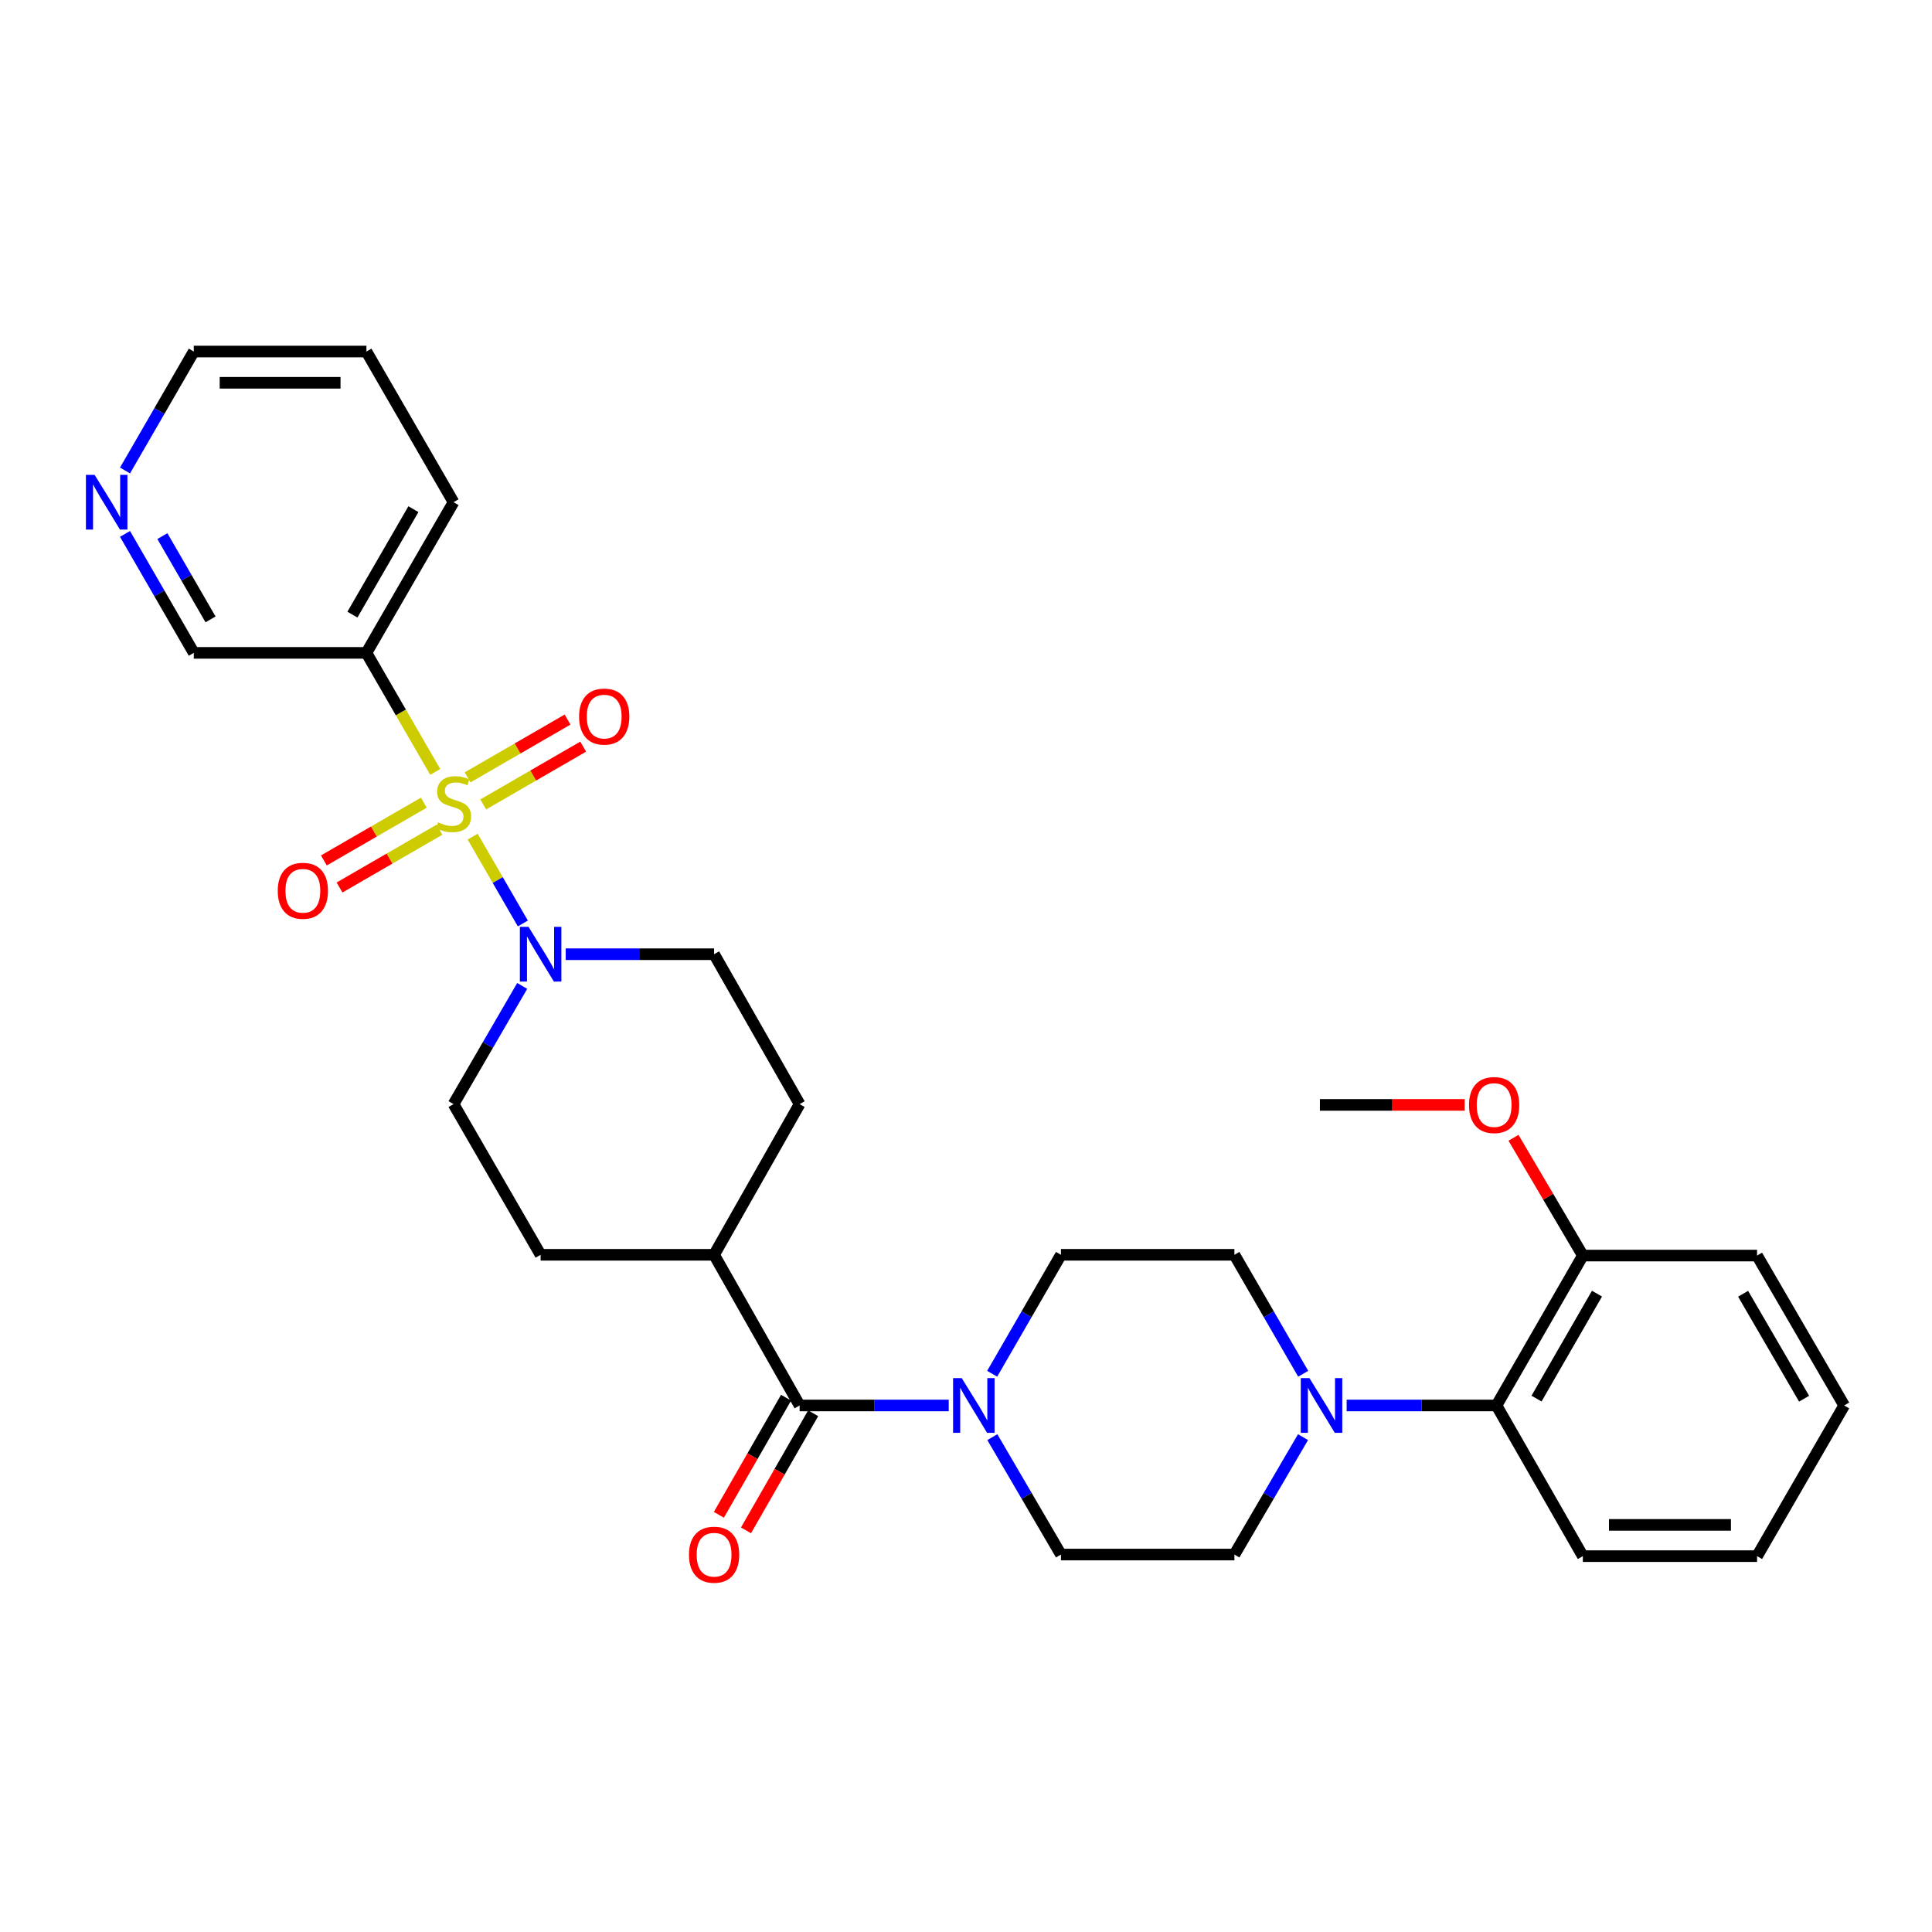 <?xml version='1.0' encoding='iso-8859-1'?>
<svg version='1.1' baseProfile='full'
              xmlns='http://www.w3.org/2000/svg'
                      xmlns:rdkit='http://www.rdkit.org/xml'
                      xmlns:xlink='http://www.w3.org/1999/xlink'
                  xml:space='preserve'
width='1000px' height='1000px' viewBox='0 0 1000 1000'>
<!-- END OF HEADER -->
<rect style='opacity:1.0;fill:#FFFFFF;stroke:none' width='1000' height='1000' x='0' y='0'> </rect>
<path class='bond-0' d='M 244.652,433.047 L 257.638,455.516' style='fill:none;fill-rule:evenodd;stroke:#CCCC00;stroke-width:6px;stroke-linecap:butt;stroke-linejoin:miter;stroke-opacity:1' />
<path class='bond-0' d='M 257.638,455.516 L 270.625,477.986' style='fill:none;fill-rule:evenodd;stroke:#0000FF;stroke-width:6px;stroke-linecap:butt;stroke-linejoin:miter;stroke-opacity:1' />
<path class='bond-3' d='M 225.284,399.543 L 207.471,368.735' style='fill:none;fill-rule:evenodd;stroke:#CCCC00;stroke-width:6px;stroke-linecap:butt;stroke-linejoin:miter;stroke-opacity:1' />
<path class='bond-3' d='M 207.471,368.735 L 189.658,337.927' style='fill:none;fill-rule:evenodd;stroke:#000000;stroke-width:6px;stroke-linecap:butt;stroke-linejoin:miter;stroke-opacity:1' />
<path class='bond-6' d='M 250.131,416.366 L 275.997,401.41' style='fill:none;fill-rule:evenodd;stroke:#CCCC00;stroke-width:6px;stroke-linecap:butt;stroke-linejoin:miter;stroke-opacity:1' />
<path class='bond-6' d='M 275.997,401.41 L 301.862,386.455' style='fill:none;fill-rule:evenodd;stroke:#FF0000;stroke-width:6px;stroke-linecap:butt;stroke-linejoin:miter;stroke-opacity:1' />
<path class='bond-6' d='M 242.033,402.36 L 267.899,387.405' style='fill:none;fill-rule:evenodd;stroke:#CCCC00;stroke-width:6px;stroke-linecap:butt;stroke-linejoin:miter;stroke-opacity:1' />
<path class='bond-6' d='M 267.899,387.405 L 293.764,372.449' style='fill:none;fill-rule:evenodd;stroke:#FF0000;stroke-width:6px;stroke-linecap:butt;stroke-linejoin:miter;stroke-opacity:1' />
<path class='bond-7' d='M 219.37,415.461 L 193.505,430.41' style='fill:none;fill-rule:evenodd;stroke:#CCCC00;stroke-width:6px;stroke-linecap:butt;stroke-linejoin:miter;stroke-opacity:1' />
<path class='bond-7' d='M 193.505,430.41 L 167.639,445.36' style='fill:none;fill-rule:evenodd;stroke:#FF0000;stroke-width:6px;stroke-linecap:butt;stroke-linejoin:miter;stroke-opacity:1' />
<path class='bond-7' d='M 227.466,429.468 L 201.6,444.417' style='fill:none;fill-rule:evenodd;stroke:#CCCC00;stroke-width:6px;stroke-linecap:butt;stroke-linejoin:miter;stroke-opacity:1' />
<path class='bond-7' d='M 201.6,444.417 L 175.735,459.367' style='fill:none;fill-rule:evenodd;stroke:#FF0000;stroke-width:6px;stroke-linecap:butt;stroke-linejoin:miter;stroke-opacity:1' />
<path class='bond-9' d='M 292.809,493.903 L 331.211,493.903' style='fill:none;fill-rule:evenodd;stroke:#0000FF;stroke-width:6px;stroke-linecap:butt;stroke-linejoin:miter;stroke-opacity:1' />
<path class='bond-9' d='M 331.211,493.903 L 369.613,493.903' style='fill:none;fill-rule:evenodd;stroke:#000000;stroke-width:6px;stroke-linecap:butt;stroke-linejoin:miter;stroke-opacity:1' />
<path class='bond-10' d='M 270.296,510.306 L 252.523,540.901' style='fill:none;fill-rule:evenodd;stroke:#0000FF;stroke-width:6px;stroke-linecap:butt;stroke-linejoin:miter;stroke-opacity:1' />
<path class='bond-10' d='M 252.523,540.901 L 234.75,571.495' style='fill:none;fill-rule:evenodd;stroke:#000000;stroke-width:6px;stroke-linecap:butt;stroke-linejoin:miter;stroke-opacity:1' />
<path class='bond-1' d='M 413.879,727.471 L 369.613,649.483' style='fill:none;fill-rule:evenodd;stroke:#000000;stroke-width:6px;stroke-linecap:butt;stroke-linejoin:miter;stroke-opacity:1' />
<path class='bond-2' d='M 413.879,727.471 L 452.469,727.471' style='fill:none;fill-rule:evenodd;stroke:#000000;stroke-width:6px;stroke-linecap:butt;stroke-linejoin:miter;stroke-opacity:1' />
<path class='bond-2' d='M 452.469,727.471 L 491.06,727.471' style='fill:none;fill-rule:evenodd;stroke:#0000FF;stroke-width:6px;stroke-linecap:butt;stroke-linejoin:miter;stroke-opacity:1' />
<path class='bond-15' d='M 406.862,723.446 L 389.475,753.755' style='fill:none;fill-rule:evenodd;stroke:#000000;stroke-width:6px;stroke-linecap:butt;stroke-linejoin:miter;stroke-opacity:1' />
<path class='bond-15' d='M 389.475,753.755 L 372.088,784.063' style='fill:none;fill-rule:evenodd;stroke:#FF0000;stroke-width:6px;stroke-linecap:butt;stroke-linejoin:miter;stroke-opacity:1' />
<path class='bond-15' d='M 420.895,731.496 L 403.508,761.805' style='fill:none;fill-rule:evenodd;stroke:#000000;stroke-width:6px;stroke-linecap:butt;stroke-linejoin:miter;stroke-opacity:1' />
<path class='bond-15' d='M 403.508,761.805 L 386.121,792.114' style='fill:none;fill-rule:evenodd;stroke:#FF0000;stroke-width:6px;stroke-linecap:butt;stroke-linejoin:miter;stroke-opacity:1' />
<path class='bond-11' d='M 513.635,743.865 L 531.391,774.249' style='fill:none;fill-rule:evenodd;stroke:#0000FF;stroke-width:6px;stroke-linecap:butt;stroke-linejoin:miter;stroke-opacity:1' />
<path class='bond-11' d='M 531.391,774.249 L 549.147,804.632' style='fill:none;fill-rule:evenodd;stroke:#000000;stroke-width:6px;stroke-linecap:butt;stroke-linejoin:miter;stroke-opacity:1' />
<path class='bond-12' d='M 513.544,711.059 L 531.345,680.271' style='fill:none;fill-rule:evenodd;stroke:#0000FF;stroke-width:6px;stroke-linecap:butt;stroke-linejoin:miter;stroke-opacity:1' />
<path class='bond-12' d='M 531.345,680.271 L 549.147,649.483' style='fill:none;fill-rule:evenodd;stroke:#000000;stroke-width:6px;stroke-linecap:butt;stroke-linejoin:miter;stroke-opacity:1' />
<path class='bond-20' d='M 189.658,337.927 L 100.309,337.927' style='fill:none;fill-rule:evenodd;stroke:#000000;stroke-width:6px;stroke-linecap:butt;stroke-linejoin:miter;stroke-opacity:1' />
<path class='bond-22' d='M 189.658,337.927 L 234.75,259.939' style='fill:none;fill-rule:evenodd;stroke:#000000;stroke-width:6px;stroke-linecap:butt;stroke-linejoin:miter;stroke-opacity:1' />
<path class='bond-22' d='M 182.416,318.131 L 213.981,263.539' style='fill:none;fill-rule:evenodd;stroke:#000000;stroke-width:6px;stroke-linecap:butt;stroke-linejoin:miter;stroke-opacity:1' />
<path class='bond-4' d='M 674.529,711.059 L 656.728,680.271' style='fill:none;fill-rule:evenodd;stroke:#0000FF;stroke-width:6px;stroke-linecap:butt;stroke-linejoin:miter;stroke-opacity:1' />
<path class='bond-4' d='M 656.728,680.271 L 638.927,649.483' style='fill:none;fill-rule:evenodd;stroke:#000000;stroke-width:6px;stroke-linecap:butt;stroke-linejoin:miter;stroke-opacity:1' />
<path class='bond-5' d='M 697.023,727.471 L 735.802,727.471' style='fill:none;fill-rule:evenodd;stroke:#0000FF;stroke-width:6px;stroke-linecap:butt;stroke-linejoin:miter;stroke-opacity:1' />
<path class='bond-5' d='M 735.802,727.471 L 774.581,727.471' style='fill:none;fill-rule:evenodd;stroke:#000000;stroke-width:6px;stroke-linecap:butt;stroke-linejoin:miter;stroke-opacity:1' />
<path class='bond-32' d='M 674.438,743.865 L 656.682,774.249' style='fill:none;fill-rule:evenodd;stroke:#0000FF;stroke-width:6px;stroke-linecap:butt;stroke-linejoin:miter;stroke-opacity:1' />
<path class='bond-32' d='M 656.682,774.249 L 638.927,804.632' style='fill:none;fill-rule:evenodd;stroke:#000000;stroke-width:6px;stroke-linecap:butt;stroke-linejoin:miter;stroke-opacity:1' />
<path class='bond-17' d='M 774.581,727.471 L 819.278,649.879' style='fill:none;fill-rule:evenodd;stroke:#000000;stroke-width:6px;stroke-linecap:butt;stroke-linejoin:miter;stroke-opacity:1' />
<path class='bond-17' d='M 795.304,723.908 L 826.592,669.593' style='fill:none;fill-rule:evenodd;stroke:#000000;stroke-width:6px;stroke-linecap:butt;stroke-linejoin:miter;stroke-opacity:1' />
<path class='bond-23' d='M 774.581,727.471 L 819.278,805.459' style='fill:none;fill-rule:evenodd;stroke:#000000;stroke-width:6px;stroke-linecap:butt;stroke-linejoin:miter;stroke-opacity:1' />
<path class='bond-8' d='M 369.613,649.483 L 279.824,649.483' style='fill:none;fill-rule:evenodd;stroke:#000000;stroke-width:6px;stroke-linecap:butt;stroke-linejoin:miter;stroke-opacity:1' />
<path class='bond-30' d='M 369.613,649.483 L 413.879,571.495' style='fill:none;fill-rule:evenodd;stroke:#000000;stroke-width:6px;stroke-linecap:butt;stroke-linejoin:miter;stroke-opacity:1' />
<path class='bond-19' d='M 369.613,493.903 L 413.879,571.495' style='fill:none;fill-rule:evenodd;stroke:#000000;stroke-width:6px;stroke-linecap:butt;stroke-linejoin:miter;stroke-opacity:1' />
<path class='bond-18' d='M 234.75,571.495 L 279.824,649.483' style='fill:none;fill-rule:evenodd;stroke:#000000;stroke-width:6px;stroke-linecap:butt;stroke-linejoin:miter;stroke-opacity:1' />
<path class='bond-13' d='M 549.147,804.632 L 638.927,804.632' style='fill:none;fill-rule:evenodd;stroke:#000000;stroke-width:6px;stroke-linecap:butt;stroke-linejoin:miter;stroke-opacity:1' />
<path class='bond-14' d='M 549.147,649.483 L 638.927,649.483' style='fill:none;fill-rule:evenodd;stroke:#000000;stroke-width:6px;stroke-linecap:butt;stroke-linejoin:miter;stroke-opacity:1' />
<path class='bond-16' d='M 64.707,276.351 L 82.508,307.139' style='fill:none;fill-rule:evenodd;stroke:#0000FF;stroke-width:6px;stroke-linecap:butt;stroke-linejoin:miter;stroke-opacity:1' />
<path class='bond-16' d='M 82.508,307.139 L 100.309,337.927' style='fill:none;fill-rule:evenodd;stroke:#000000;stroke-width:6px;stroke-linecap:butt;stroke-linejoin:miter;stroke-opacity:1' />
<path class='bond-16' d='M 84.052,277.49 L 96.513,299.041' style='fill:none;fill-rule:evenodd;stroke:#0000FF;stroke-width:6px;stroke-linecap:butt;stroke-linejoin:miter;stroke-opacity:1' />
<path class='bond-16' d='M 96.513,299.041 L 108.975,320.593' style='fill:none;fill-rule:evenodd;stroke:#000000;stroke-width:6px;stroke-linecap:butt;stroke-linejoin:miter;stroke-opacity:1' />
<path class='bond-31' d='M 64.707,243.527 L 82.508,212.739' style='fill:none;fill-rule:evenodd;stroke:#0000FF;stroke-width:6px;stroke-linecap:butt;stroke-linejoin:miter;stroke-opacity:1' />
<path class='bond-31' d='M 82.508,212.739 L 100.309,181.951' style='fill:none;fill-rule:evenodd;stroke:#000000;stroke-width:6px;stroke-linecap:butt;stroke-linejoin:miter;stroke-opacity:1' />
<path class='bond-21' d='M 819.278,649.879 L 801.33,619.396' style='fill:none;fill-rule:evenodd;stroke:#000000;stroke-width:6px;stroke-linecap:butt;stroke-linejoin:miter;stroke-opacity:1' />
<path class='bond-21' d='M 801.33,619.396 L 783.381,588.913' style='fill:none;fill-rule:evenodd;stroke:#FF0000;stroke-width:6px;stroke-linecap:butt;stroke-linejoin:miter;stroke-opacity:1' />
<path class='bond-25' d='M 819.278,649.879 L 909.453,649.879' style='fill:none;fill-rule:evenodd;stroke:#000000;stroke-width:6px;stroke-linecap:butt;stroke-linejoin:miter;stroke-opacity:1' />
<path class='bond-26' d='M 758.104,571.891 L 720.644,571.891' style='fill:none;fill-rule:evenodd;stroke:#FF0000;stroke-width:6px;stroke-linecap:butt;stroke-linejoin:miter;stroke-opacity:1' />
<path class='bond-26' d='M 720.644,571.891 L 683.183,571.891' style='fill:none;fill-rule:evenodd;stroke:#000000;stroke-width:6px;stroke-linecap:butt;stroke-linejoin:miter;stroke-opacity:1' />
<path class='bond-27' d='M 234.75,259.939 L 189.658,181.951' style='fill:none;fill-rule:evenodd;stroke:#000000;stroke-width:6px;stroke-linecap:butt;stroke-linejoin:miter;stroke-opacity:1' />
<path class='bond-28' d='M 819.278,805.459 L 909.453,805.459' style='fill:none;fill-rule:evenodd;stroke:#000000;stroke-width:6px;stroke-linecap:butt;stroke-linejoin:miter;stroke-opacity:1' />
<path class='bond-28' d='M 832.804,789.281 L 895.927,789.281' style='fill:none;fill-rule:evenodd;stroke:#000000;stroke-width:6px;stroke-linecap:butt;stroke-linejoin:miter;stroke-opacity:1' />
<path class='bond-24' d='M 100.309,181.951 L 189.658,181.951' style='fill:none;fill-rule:evenodd;stroke:#000000;stroke-width:6px;stroke-linecap:butt;stroke-linejoin:miter;stroke-opacity:1' />
<path class='bond-24' d='M 113.712,198.129 L 176.256,198.129' style='fill:none;fill-rule:evenodd;stroke:#000000;stroke-width:6px;stroke-linecap:butt;stroke-linejoin:miter;stroke-opacity:1' />
<path class='bond-33' d='M 909.453,649.879 L 954.545,727.471' style='fill:none;fill-rule:evenodd;stroke:#000000;stroke-width:6px;stroke-linecap:butt;stroke-linejoin:miter;stroke-opacity:1' />
<path class='bond-33' d='M 902.229,669.646 L 933.794,723.961' style='fill:none;fill-rule:evenodd;stroke:#000000;stroke-width:6px;stroke-linecap:butt;stroke-linejoin:miter;stroke-opacity:1' />
<path class='bond-29' d='M 909.453,805.459 L 954.545,727.471' style='fill:none;fill-rule:evenodd;stroke:#000000;stroke-width:6px;stroke-linecap:butt;stroke-linejoin:miter;stroke-opacity:1' />
<path  class='atom-0' d='M 226.75 425.635
Q 227.07 425.755, 228.39 426.315
Q 229.71 426.875, 231.15 427.235
Q 232.63 427.555, 234.07 427.555
Q 236.75 427.555, 238.31 426.275
Q 239.87 424.955, 239.87 422.675
Q 239.87 421.115, 239.07 420.155
Q 238.31 419.195, 237.11 418.675
Q 235.91 418.155, 233.91 417.555
Q 231.39 416.795, 229.87 416.075
Q 228.39 415.355, 227.31 413.835
Q 226.27 412.315, 226.27 409.755
Q 226.27 406.195, 228.67 403.995
Q 231.11 401.795, 235.91 401.795
Q 239.19 401.795, 242.91 403.355
L 241.99 406.435
Q 238.59 405.035, 236.03 405.035
Q 233.27 405.035, 231.75 406.195
Q 230.23 407.315, 230.27 409.275
Q 230.27 410.795, 231.03 411.715
Q 231.83 412.635, 232.95 413.155
Q 234.11 413.675, 236.03 414.275
Q 238.59 415.075, 240.11 415.875
Q 241.63 416.675, 242.71 418.315
Q 243.83 419.915, 243.83 422.675
Q 243.83 426.595, 241.19 428.715
Q 238.59 430.795, 234.23 430.795
Q 231.71 430.795, 229.79 430.235
Q 227.91 429.715, 225.67 428.795
L 226.75 425.635
' fill='#CCCC00'/>
<path  class='atom-1' d='M 273.564 479.743
L 282.844 494.743
Q 283.764 496.223, 285.244 498.903
Q 286.724 501.583, 286.804 501.743
L 286.804 479.743
L 290.564 479.743
L 290.564 508.063
L 286.684 508.063
L 276.724 491.663
Q 275.564 489.743, 274.324 487.543
Q 273.124 485.343, 272.764 484.663
L 272.764 508.063
L 269.084 508.063
L 269.084 479.743
L 273.564 479.743
' fill='#0000FF'/>
<path  class='atom-3' d='M 497.794 713.311
L 507.074 728.311
Q 507.994 729.791, 509.474 732.471
Q 510.954 735.151, 511.034 735.311
L 511.034 713.311
L 514.794 713.311
L 514.794 741.631
L 510.914 741.631
L 500.954 725.231
Q 499.794 723.311, 498.554 721.111
Q 497.354 718.911, 496.994 718.231
L 496.994 741.631
L 493.314 741.631
L 493.314 713.311
L 497.794 713.311
' fill='#0000FF'/>
<path  class='atom-5' d='M 677.759 713.311
L 687.039 728.311
Q 687.959 729.791, 689.439 732.471
Q 690.919 735.151, 690.999 735.311
L 690.999 713.311
L 694.759 713.311
L 694.759 741.631
L 690.879 741.631
L 680.919 725.231
Q 679.759 723.311, 678.519 721.111
Q 677.319 718.911, 676.959 718.231
L 676.959 741.631
L 673.279 741.631
L 673.279 713.311
L 677.759 713.311
' fill='#0000FF'/>
<path  class='atom-7' d='M 299.738 370.903
Q 299.738 364.103, 303.098 360.303
Q 306.458 356.503, 312.738 356.503
Q 319.018 356.503, 322.378 360.303
Q 325.738 364.103, 325.738 370.903
Q 325.738 377.783, 322.338 381.703
Q 318.938 385.583, 312.738 385.583
Q 306.498 385.583, 303.098 381.703
Q 299.738 377.823, 299.738 370.903
M 312.738 382.383
Q 317.058 382.383, 319.378 379.503
Q 321.738 376.583, 321.738 370.903
Q 321.738 365.343, 319.378 362.543
Q 317.058 359.703, 312.738 359.703
Q 308.418 359.703, 306.058 362.503
Q 303.738 365.303, 303.738 370.903
Q 303.738 376.623, 306.058 379.503
Q 308.418 382.383, 312.738 382.383
' fill='#FF0000'/>
<path  class='atom-8' d='M 143.762 461.069
Q 143.762 454.269, 147.122 450.469
Q 150.482 446.669, 156.762 446.669
Q 163.042 446.669, 166.402 450.469
Q 169.762 454.269, 169.762 461.069
Q 169.762 467.949, 166.362 471.869
Q 162.962 475.749, 156.762 475.749
Q 150.522 475.749, 147.122 471.869
Q 143.762 467.989, 143.762 461.069
M 156.762 472.549
Q 161.082 472.549, 163.402 469.669
Q 165.762 466.749, 165.762 461.069
Q 165.762 455.509, 163.402 452.709
Q 161.082 449.869, 156.762 449.869
Q 152.442 449.869, 150.082 452.669
Q 147.762 455.469, 147.762 461.069
Q 147.762 466.789, 150.082 469.669
Q 152.442 472.549, 156.762 472.549
' fill='#FF0000'/>
<path  class='atom-16' d='M 356.613 804.712
Q 356.613 797.912, 359.973 794.112
Q 363.333 790.312, 369.613 790.312
Q 375.893 790.312, 379.253 794.112
Q 382.613 797.912, 382.613 804.712
Q 382.613 811.592, 379.213 815.512
Q 375.813 819.392, 369.613 819.392
Q 363.373 819.392, 359.973 815.512
Q 356.613 811.632, 356.613 804.712
M 369.613 816.192
Q 373.933 816.192, 376.253 813.312
Q 378.613 810.392, 378.613 804.712
Q 378.613 799.152, 376.253 796.352
Q 373.933 793.512, 369.613 793.512
Q 365.293 793.512, 362.933 796.312
Q 360.613 799.112, 360.613 804.712
Q 360.613 810.432, 362.933 813.312
Q 365.293 816.192, 369.613 816.192
' fill='#FF0000'/>
<path  class='atom-17' d='M 48.957 245.779
L 58.237 260.779
Q 59.157 262.259, 60.637 264.939
Q 62.117 267.619, 62.197 267.779
L 62.197 245.779
L 65.957 245.779
L 65.957 274.099
L 62.077 274.099
L 52.117 257.699
Q 50.957 255.779, 49.717 253.579
Q 48.517 251.379, 48.157 250.699
L 48.157 274.099
L 44.477 274.099
L 44.477 245.779
L 48.957 245.779
' fill='#0000FF'/>
<path  class='atom-22' d='M 760.359 571.971
Q 760.359 565.171, 763.719 561.371
Q 767.079 557.571, 773.359 557.571
Q 779.639 557.571, 782.999 561.371
Q 786.359 565.171, 786.359 571.971
Q 786.359 578.851, 782.959 582.771
Q 779.559 586.651, 773.359 586.651
Q 767.119 586.651, 763.719 582.771
Q 760.359 578.891, 760.359 571.971
M 773.359 583.451
Q 777.679 583.451, 779.999 580.571
Q 782.359 577.651, 782.359 571.971
Q 782.359 566.411, 779.999 563.611
Q 777.679 560.771, 773.359 560.771
Q 769.039 560.771, 766.679 563.571
Q 764.359 566.371, 764.359 571.971
Q 764.359 577.691, 766.679 580.571
Q 769.039 583.451, 773.359 583.451
' fill='#FF0000'/>
</svg>
